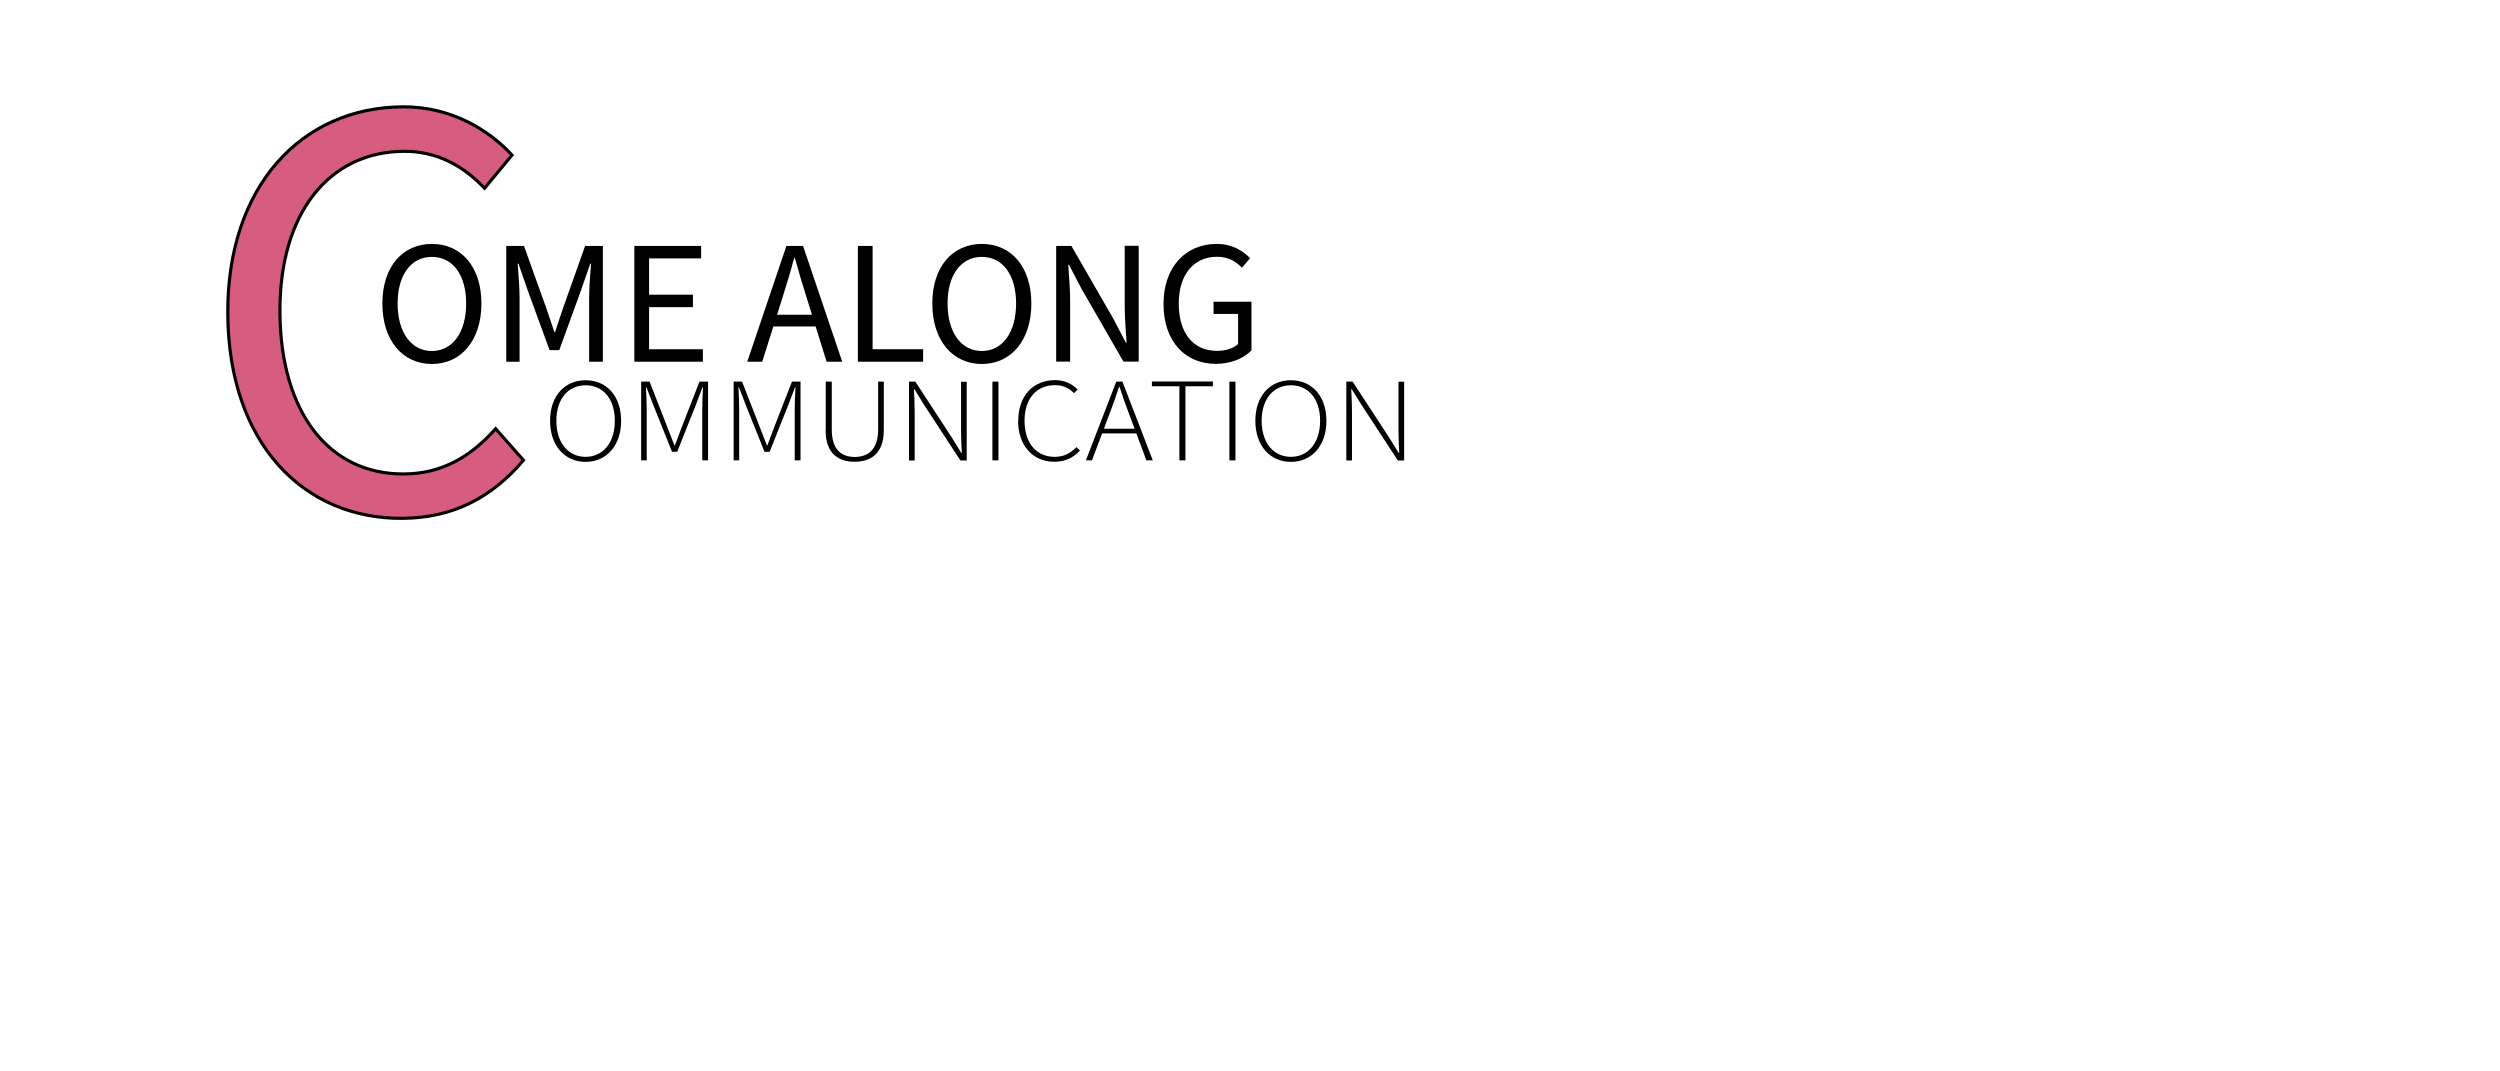 <svg xmlns="http://www.w3.org/2000/svg" viewBox="0 0 198.43 85.04"><defs><style>      .st0 {        fill: #d65d7f;        stroke: #000;        stroke-miterlimit: 10;        stroke-width: .25px;      }    </style></defs><g id="Layer_1"><g><path d="M30.35,24.09c0-2.94,1.62-4.73,3.93-4.73s3.93,1.79,3.93,4.73-1.62,4.8-3.93,4.8-3.93-1.85-3.93-4.8ZM37,24.09c0-2.29-1.08-3.7-2.72-3.7s-2.72,1.41-2.72,3.7,1.08,3.77,2.72,3.77,2.72-1.48,2.72-3.77Z"></path><path d="M40.18,19.52h1.41l1.76,4.91c.22.63.43,1.28.65,1.92h.06c.22-.64.41-1.29.64-1.92l1.74-4.91h1.41v9.19h-1.09v-5.06c0-.8.09-1.91.15-2.72h-.06l-.73,2.1-1.73,4.76h-.77l-1.74-4.76-.73-2.1h-.06c.06.81.15,1.92.15,2.72v5.06h-1.06v-9.19Z"></path><path d="M50.35,19.52h5.3v.99h-4.13v2.88h3.48v.99h-3.48v3.34h4.27v.99h-5.44v-9.19Z"></path><path d="M62.42,19.52h1.32l3.11,9.19h-1.24l-1.6-5.13c-.33-1.03-.62-2.04-.92-3.1h-.06c-.28,1.07-.58,2.07-.91,3.1l-1.62,5.13h-1.19l3.11-9.19ZM60.95,24.98h4.23v.93h-4.23v-.93Z"></path><path d="M68.09,19.52h1.17v8.2h4.01v.99h-5.18v-9.19Z"></path><path d="M74,24.09c0-2.94,1.62-4.73,3.93-4.73s3.93,1.79,3.93,4.73-1.62,4.8-3.93,4.8-3.93-1.85-3.93-4.8ZM80.65,24.09c0-2.29-1.08-3.7-2.72-3.7s-2.72,1.41-2.72,3.7,1.08,3.77,2.72,3.77,2.72-1.48,2.72-3.77Z"></path><path d="M83.83,19.52h1.21l3.33,5.78.99,1.9h.06c-.06-.93-.15-1.96-.15-2.93v-4.76h1.11v9.19h-1.21l-3.33-5.78-.99-1.9h-.06c.06.93.15,1.91.15,2.87v4.81h-1.11v-9.19Z"></path><path d="M92.35,24.13c0-2.96,1.78-4.77,4.22-4.77,1.27,0,2.11.58,2.65,1.13l-.64.76c-.47-.48-1.06-.87-1.98-.87-1.85,0-3.04,1.42-3.04,3.71s1.09,3.76,3.05,3.76c.66,0,1.29-.2,1.66-.54v-2.39h-1.95v-.97h3.01v3.86c-.59.62-1.6,1.07-2.83,1.07-2.43,0-4.15-1.77-4.15-4.76Z"></path></g></g><g id="Layer_2"><g><path d="M43.66,33.4c0-1.98,1.17-3.22,2.82-3.22s2.82,1.24,2.82,3.22-1.17,3.26-2.82,3.26-2.82-1.28-2.82-3.26ZM48.8,33.4c0-1.74-.93-2.82-2.32-2.82s-2.32,1.09-2.32,2.82.93,2.86,2.32,2.86,2.32-1.13,2.32-2.86Z"></path><path d="M50.88,30.29h.68l1.43,3.67c.18.46.36.93.54,1.39h.04c.18-.46.34-.93.52-1.39l1.43-3.67h.68v6.25h-.46v-4.11c0-.51.03-1.17.06-1.69h-.04l-.53,1.4-1.48,3.72h-.41l-1.49-3.72-.54-1.4h-.04c.03.52.06,1.18.06,1.69v4.11h-.44v-6.25Z"></path><path d="M58.22,30.29h.68l1.43,3.67c.18.46.36.93.54,1.39h.04c.18-.46.34-.93.52-1.39l1.43-3.67h.68v6.25h-.46v-4.11c0-.51.03-1.17.06-1.69h-.04l-.53,1.4-1.48,3.72h-.41l-1.49-3.72-.54-1.4h-.04c.03.52.06,1.18.06,1.69v4.11h-.44v-6.25Z"></path><path d="M65.54,34.14v-3.85h.48v3.81c0,1.67.85,2.17,1.82,2.17s1.86-.5,1.86-2.17v-3.81h.45v3.85c0,1.95-1.13,2.51-2.32,2.51s-2.3-.56-2.3-2.51Z"></path><path d="M72.15,30.29h.5l2.88,4.41.77,1.25h.04c-.03-.61-.06-1.22-.06-1.82v-3.83h.45v6.25h-.5l-2.88-4.41-.77-1.25h-.04c.03.6.06,1.17.06,1.77v3.89h-.45v-6.25Z"></path><path d="M78.77,30.29h.48v6.25h-.48v-6.25Z"></path><path d="M80.82,33.4c0-1.98,1.18-3.23,2.93-3.23.8,0,1.42.36,1.78.75l-.28.29c-.37-.39-.87-.64-1.5-.64-1.5,0-2.43,1.09-2.43,2.83s.92,2.86,2.39,2.86c.71,0,1.23-.26,1.73-.77l.28.27c-.52.56-1.15.89-2.04.89-1.69,0-2.87-1.27-2.87-3.25Z"></path><path d="M88.61,30.29h.48l2.41,6.25h-.51l-1.37-3.68c-.28-.74-.52-1.4-.76-2.16h-.04c-.24.76-.48,1.42-.76,2.16l-1.39,3.68h-.48l2.41-6.25ZM87.3,34.03h3.07v.37h-3.07v-.37Z"></path><path d="M93.61,30.66h-2.18v-.38h4.84v.38h-2.18v5.88h-.48v-5.88Z"></path><path d="M97.58,30.29h.48v6.25h-.48v-6.25Z"></path><path d="M99.64,33.4c0-1.98,1.17-3.22,2.82-3.22s2.82,1.24,2.82,3.22-1.17,3.26-2.82,3.26-2.82-1.28-2.82-3.26ZM104.78,33.4c0-1.74-.93-2.82-2.32-2.82s-2.32,1.09-2.32,2.82.93,2.86,2.32,2.86,2.32-1.13,2.32-2.86Z"></path><path d="M106.86,30.29h.5l2.88,4.41.78,1.25h.04c-.03-.61-.06-1.22-.06-1.82v-3.83h.45v6.25h-.5l-2.88-4.41-.78-1.25h-.04c.03.6.06,1.17.06,1.77v3.89h-.45v-6.25Z"></path></g></g><g id="Layer_3"><path class="st0" d="M18.08,24.93c-.07-10.16,5.87-16.4,13.87-16.45,3.82-.03,6.83,1.81,8.69,3.83l-2.18,2.63c-1.67-1.76-3.76-2.95-6.42-2.93-5.95.04-9.88,4.95-9.82,12.79.05,7.92,3.87,12.86,9.84,12.82,3.01-.02,5.28-1.35,7.28-3.59l2.21,2.5c-2.47,2.91-5.54,4.59-9.63,4.61-7.85.05-13.77-5.97-13.84-16.21Z"></path></g><g id="Layer_4"><path d="M44.93,38.5h74.95"></path></g></svg>